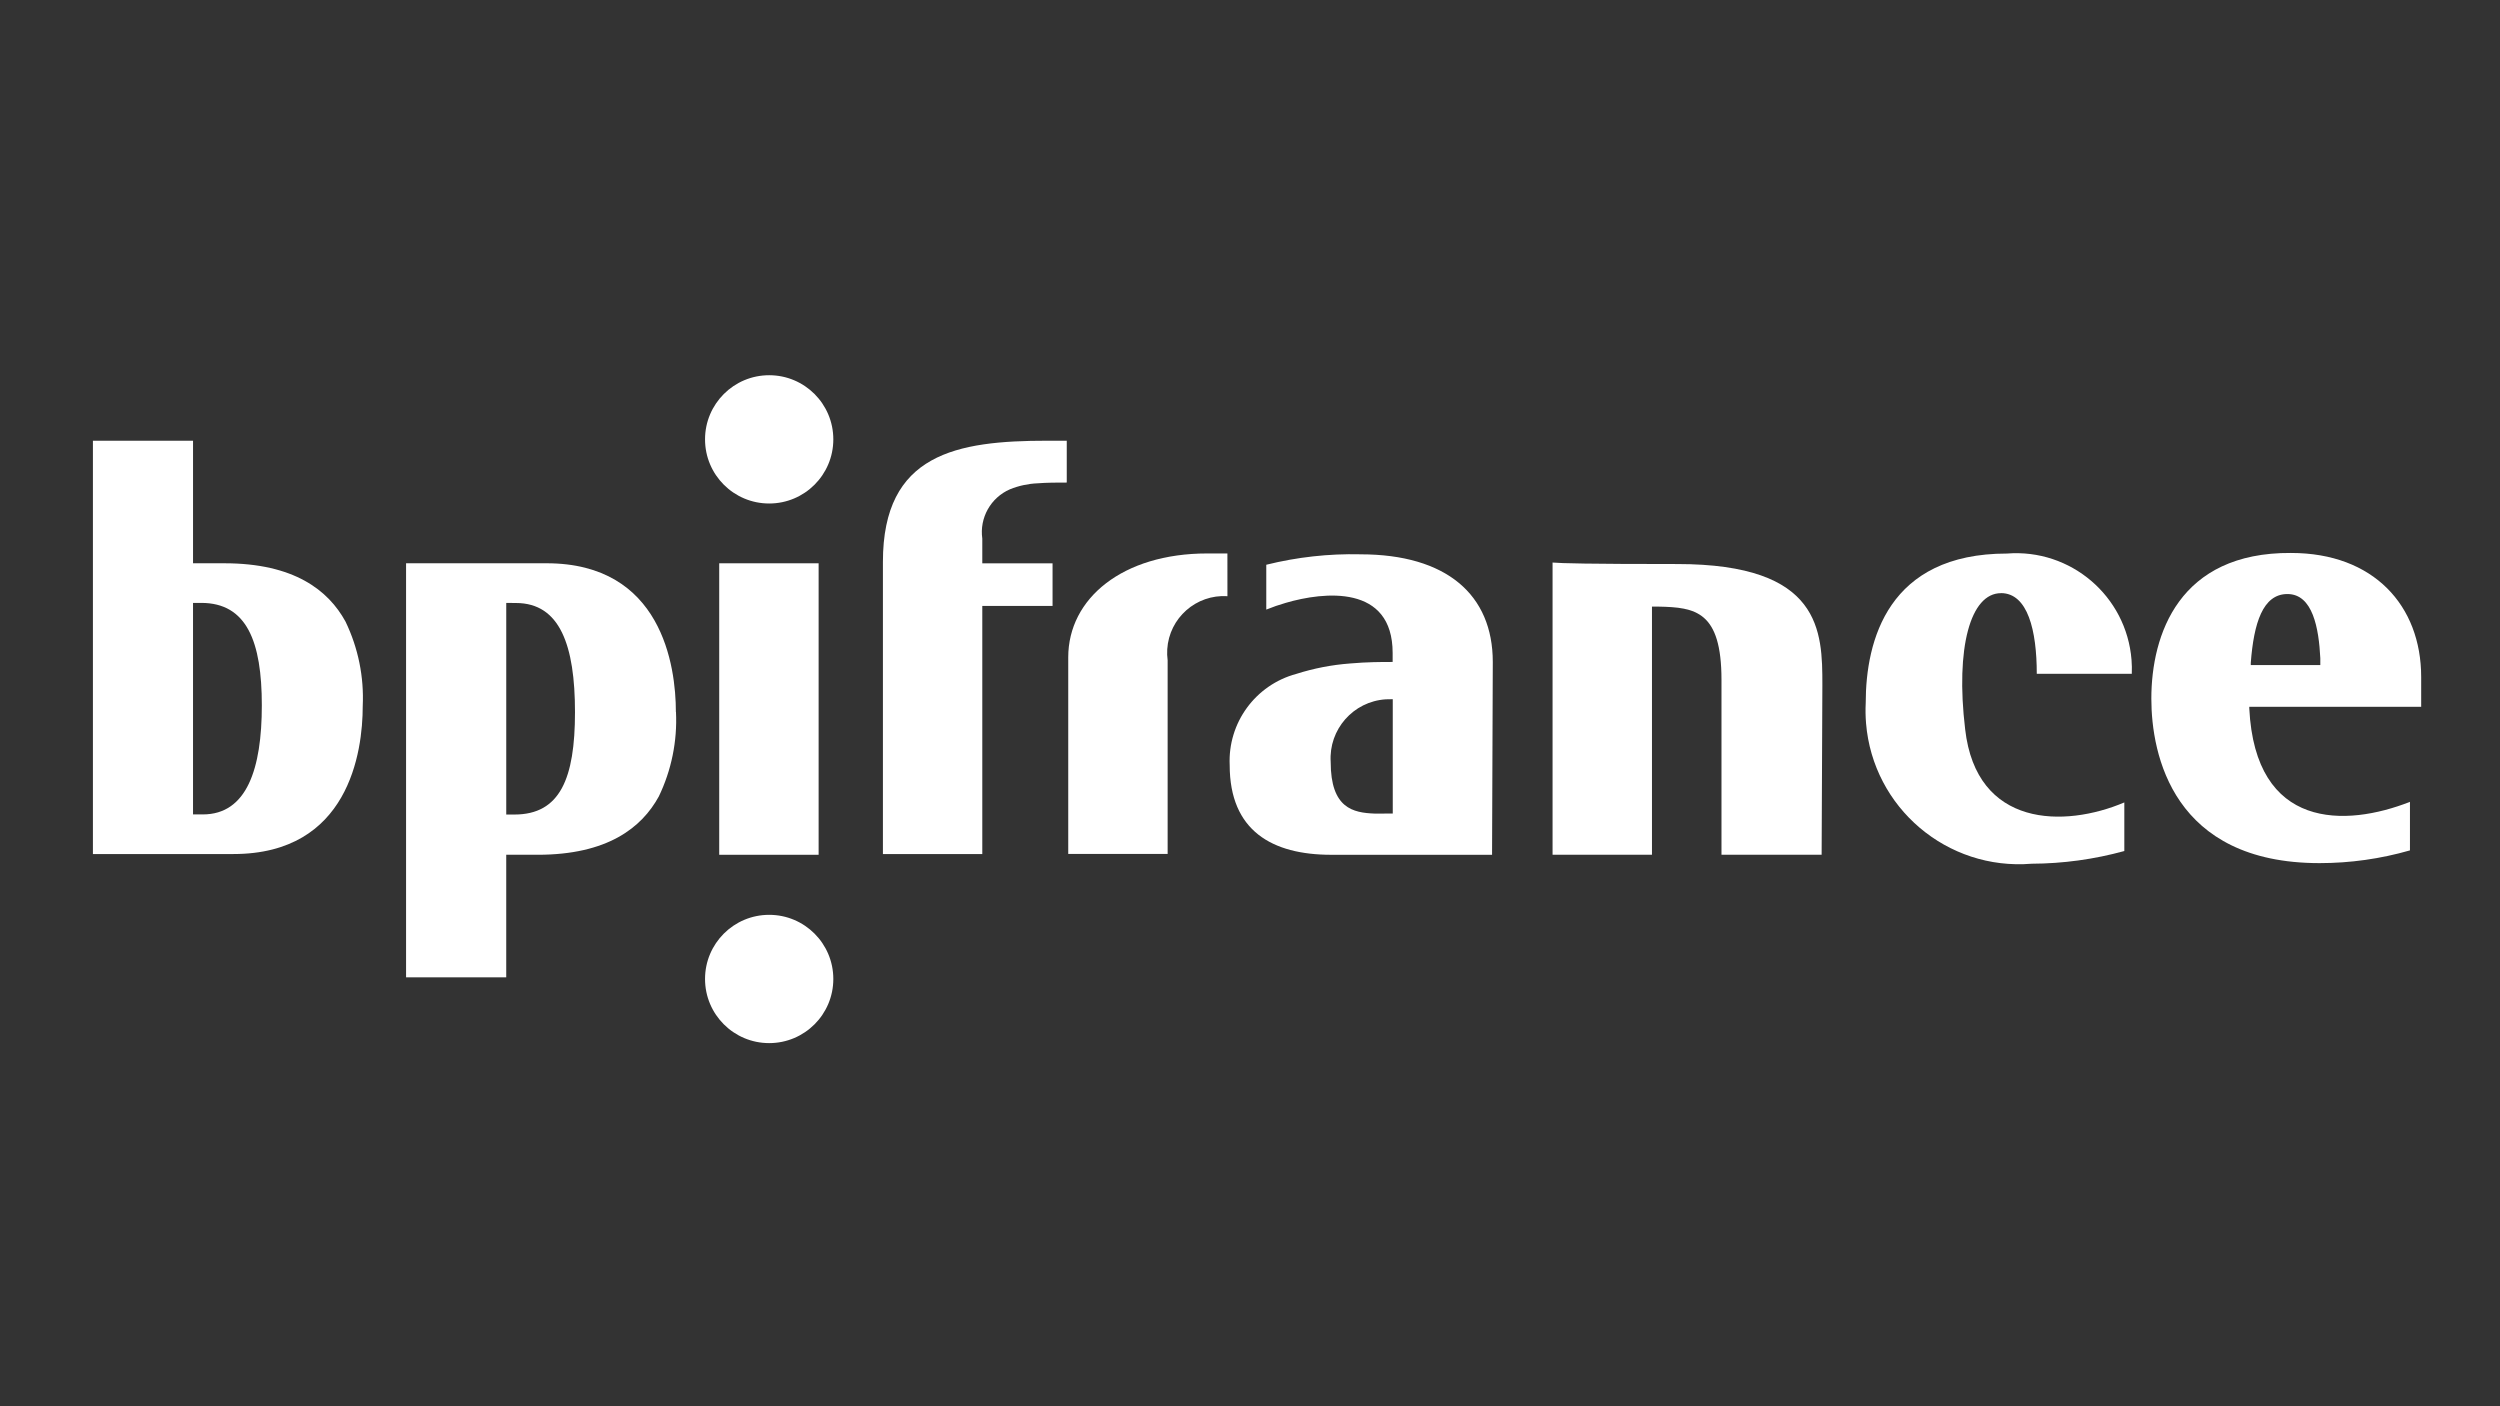 <?xml version="1.0" encoding="UTF-8"?>
<svg id="Calque_2" data-name="Calque 2" xmlns="http://www.w3.org/2000/svg" viewBox="0 0 1920 1080">
  <rect x="0" y="0" width="1920" height="1080" fill="#333333" stroke="none"/>
  <defs>
    <style>
      .cls-1 {
        fill: #fff;
      }
    </style>
  </defs>
  <path id="path1228" class="cls-1" d="M311.86,432.6v317.99h76.93v-94.13h24.21c53.37,0,79.77-20.66,92.97-44.78,9.72-20.19,14.26-42.48,13.19-64.87h-.08c0-35.59-10.92-114.22-99.3-114.22h-107.92ZM388.79,463.03l7.46.08c33.87,0,45.34,32.7,45.34,83.79s-11.49,78.66-46.5,78.66h-6.29v-162.52Z"/>
  <path id="path148" class="cls-1" d="M71.36,338.47v317.43h107.92c88.41,0,99.3-78.06,99.3-113.65,1.05-22.39-3.49-44.68-13.23-64.87-13.2-24.1-39.6-44.78-92.97-44.78h-24.13v-94.13h-76.89ZM148.25,463.03h6.33c35.02,0,46.5,29.83,46.5,78.62s-11.47,83.83-45.34,83.83h-7.5v-162.44Z"/>
  <path id="path443" class="cls-1" d="M1044.86,425.71c-24.37-.56-48.71,2.14-72.36,8.02v34.44c4.89-1.99,9.88-3.72,14.95-5.17,29.29-8.6,82.1-14.33,82.1,38.49v6.9h-1.16c-7.45,0-18.39.01-31.59,1.16-14.03,1.06-27.89,3.75-41.29,8.02-31.36,8.47-52.61,37.59-51.11,70.04,0,50.51,32.67,68.87,78.02,68.87h123.48l.56-148.09c0-51.66-35.58-82.67-101.59-82.67h0ZM1068.48,537h1.16v87.8l-13.79.04c-16.65-.62-33.88-4.02-33.88-39.61-1.62-24.98,17.32-46.54,42.3-48.15,1.4-.09,2.8-.12,4.2-.08h0Z"/>
  <path id="path439" class="cls-1" d="M1759.55,424.67c-86.09-.57-107.32,62.67-107.32,111.93,0,43.04,16.67,126.28,129.17,126.28,23.49,0,46.86-3.3,69.44-9.78v-37.28c-49.37,19.42-118.8,21.72-123.4-71.84v-1.16h132.02v-22.85c0-55.09-36.77-95.29-99.9-95.29ZM1756.74,456.22c19.5,0,24.11,26.3,25.26,49.27v5.29h-53.4v-1.72c2.3-30.42,9.2-52.84,28.14-52.84h0Z"/>
  <path id="path138" class="cls-1" d="M1536.78,455.55c-23.54,0-35.02,41.89-27.55,104.46,8.6,75.76,76.34,75.76,122.25,56.26v37.32c-23.19,6.38-47.13,9.66-71.18,9.75-64.91,5.33-121.85-42.97-127.18-107.88-.42-5.16-.51-10.35-.25-15.53,0-48.22,17.22-114.8,108.48-114.8,48.96-3.87,91.78,32.67,95.66,81.63.28,3.57.35,7.16.2,10.74h-72.97c0-33.29-6.9-61.99-27.55-61.99"/>
  <path id="path140" class="cls-1" d="M628.7,432.61v223.86h-76.34v-223.86h76.34Z"/>
  <path id="path435" class="cls-1" d="M1399.01,656.46h-76.91v-134.32c0-52.81-20.1-55.69-48.22-56.26h-5.17v190.56h-76.34v-224.41c6.32.57,26.97,1.15,95.86,1.15,110.84,0,111.35,51.66,111.35,92.98l-.57,130.3Z"/>
  <path id="path433" class="cls-1" d="M819.27,338.47v32.14c-7.47,0-14.92,0-22.39.57-7.29.31-14.48,1.86-21.24,4.6-14.79,6.42-23.48,21.92-21.24,37.89v18.95h53.96v32.72h-53.96v190.56h-76.32v-224.45c0-83.23,56.82-92.98,126.28-92.98h14.92Z"/>
  <path id="path142" class="cls-1" d="M942.67,457.87c-24.01-1.52-44.7,16.71-46.22,40.72-.18,2.85-.08,5.71.3,8.54v148.67h-76.34v-150.97c0-45.34,41.89-79.78,106.74-79.78h15.5l.02,32.82Z"/>
  <path id="path144" class="cls-1" d="M590.73,386.69c-27.21,0-49.26-22.06-49.26-49.26s22.06-49.26,49.26-49.26,49.26,22.06,49.26,49.26h0c0,27.21-22.06,49.26-49.26,49.26"/>
  <path id="path146" class="cls-1" d="M590.73,801.11c-27.21,0-49.26-22.06-49.26-49.26s22.06-49.26,49.26-49.26,49.26,22.06,49.26,49.26h0c0,27.21-22.06,49.26-49.26,49.26"/>
</svg>